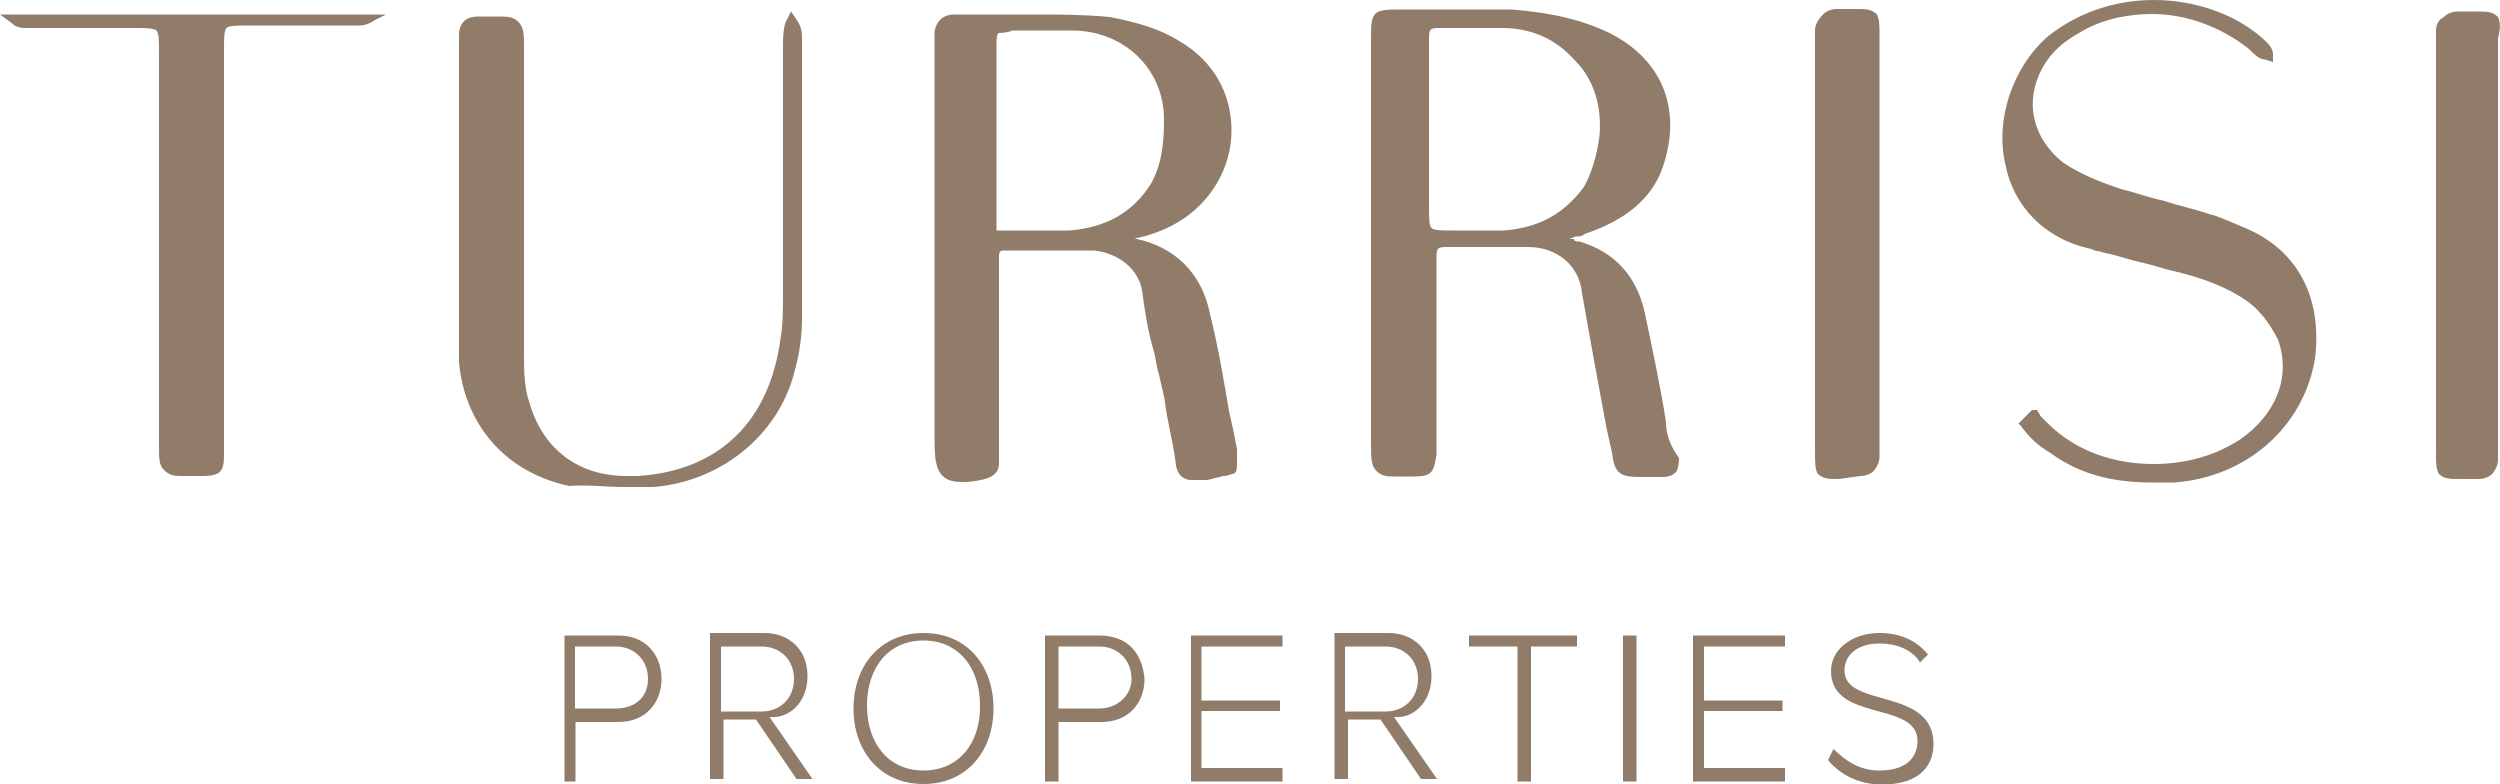 <svg xmlns="http://www.w3.org/2000/svg" viewBox="0 0 500 156.9"><path d="M124.8 97.4h5.9c13.5-1.1 24.8-10.3 28.1-22.7 1.1-3.8 1.6-7.6 1.6-10.8V7.7c0-1.1 0-2.2-1.1-3.8l-1.1-1.6-1.1 2.2c-.5 1.6-.5 3.2-.5 4.3v49.7c0 3.2 0 6.5-.5 9.2-2.2 16.7-12.4 26.5-28.6 27.5h-2.2c-9.7 0-16.7-5.4-19.4-14.6-1.1-3.2-1.1-6.5-1.1-10.3v-61c0-2.2 0-3.8-1.1-4.9-1.1-1.1-2.2-1.1-4.3-1.1h-3.8c-2.2 0-3.8 1.1-3.8 3.8v65.3c1.1 12.4 9.2 22.1 22.1 24.8 3.8-.3 7.1.2 10.9.2zM2.2 4.5c1.1 1.1 2.2 1.1 3.2 1.1h21c2.7 0 4.3 0 4.9.5.5.5.5 2.2.5 4.3v78.8c0 2.7 0 3.8 1.1 4.9 1.1 1.1 2.2 1.1 3.8 1.1h3.8c3.8 0 4.3-1.1 4.3-4.3v-81c0-2.2 0-3.8.5-4.3s2.2-.5 4.3-.5h22.2c.5 0 1.6 0 3.2-1.1l2.2-1.1H0l2.2 1.6zm217.6 122.6H209v29.2h2.7v-11.9h8.6c5.4 0 8.6-3.8 8.6-8.6-.4-4.9-3.1-8.7-9.1-8.7zm0 14.6h-8.1v-12.4h8.1c3.8 0 6.5 2.7 6.5 6.5 0 3.2-2.7 5.9-6.5 5.9zm-58.3-6.5c0-5.4-3.8-8.6-8.6-8.6H142v29.2h2.7v-11.9h6.5l8.1 11.9h3.2l-8.6-12.4c3.8.4 7.6-2.8 7.6-8.2zm-17.3 6.5v-12.4h8.1c3.8 0 6.5 2.7 6.5 6.5s-2.7 6.5-6.5 6.5h-8.1v-.6zm40.5-15.1c-8.6 0-14 6.5-14 15.1s5.4 15.1 14 15.1 14-6.5 14-15.1-5.3-15.1-14-15.1zm0 27.5c-7 0-11.3-5.4-11.3-13s4.3-13 11.3-13 11.3 5.4 11.3 13c.1 7.6-4.3 13-11.3 13zm-61-27h-10.8v29.2h2.2v-11.9h8.6c5.4 0 8.6-3.8 8.6-8.6 0-4.9-3.2-8.7-8.6-8.7zm-.6 14.6H115v-12.4h8.1c3.8 0 6.5 2.7 6.5 6.5 0 3.2-2.1 5.9-6.5 5.9zm249-46.5c1.1 0 2.2-.5 2.7-1.1s1.1-1.6 1.1-2.7V7.2c0-2.2 0-3.2-.5-4.3-1.1-1.1-2.2-1.1-4.3-1.1h-3.8c-1.1 0-2.2.5-2.7 1.1-1.1 1.1-1.6 2.2-1.6 3.2v84.3c0 2.2 0 3.2.5 4.3 1.1 1.1 2.2 1.1 4.3 1.1l4.3-.6zm-127.4 0c1.1 0 1.6-.5 2.2-.5.5-.5.5-1.1.5-2.2v-2.7c-.5-2.7-1.1-5.4-1.6-7.6-1.1-6.5-2.2-13-3.8-19.4-1.6-8.1-7-13.5-15.1-15.1 2.7-.5 5.9-1.6 8.6-3.2 6.5-3.8 10.8-10.8 10.8-18.4 0-7.6-3.8-14-10.3-17.8-4.3-2.7-8.6-3.8-14-4.9-5.4-.5-10.3-.5-14-.5h-17.3c-1.1 0-2.2.5-2.7 1.1-.5.5-1.1 1.6-1.1 2.7v81.1c0 5.4.5 8.6 5.4 8.6 1.1 0 2.2 0 4.3-.5 2.2-.5 3.2-1.6 3.2-3.2V51.2c0-1.1.5-1.1 1.1-1.1h17.9c4.9.5 9.2 3.8 9.7 8.6.5 3.8 1.1 7.6 2.2 11.3.5 1.6.5 3.2 1.1 4.9l1.1 4.9c.5 4.3 1.6 8.1 2.2 12.4 0 1.1.5 3.8 3.2 3.8h3.2l3.2-.8zm-30.8-49.1h-14.6V9.3c0-1.1 0-2.7.5-2.7 0 0 1.6 0 2.7-.5h11.9c10.3 0 18.4 7.6 18.4 17.8 0 4.9-.5 9.2-2.7 13-3.8 5.9-9.2 8.6-16.2 9.2zm155 88c0-3.2 2.7-5.4 7-5.4 3.2 0 6.5 1.1 8.1 3.8l1.6-1.6c-2.2-2.7-5.4-4.3-9.7-4.3-5.4 0-9.7 3.2-9.7 7.6 0 10.3 17.3 5.9 17.3 14 0 2.7-1.6 5.9-7.6 5.9-4.3 0-7-2.2-9.2-4.3l-1.1 2.2c2.2 2.7 5.9 4.9 10.8 4.9 8.1 0 10.3-4.3 10.3-8.1 0-11.4-17.8-7.1-17.8-14.7zM499.6 3.4c-1.1-1.1-2.2-1.1-4.3-1.1h-3.8c-1.1 0-2.2.5-2.7 1.1-1.1.5-1.6 1.6-1.6 2.7v84.3c0 2.2 0 3.2.5 4.3 1.1 1.1 2.2 1.1 4.3 1.1h3.8c1.1 0 2.2-.5 2.7-1.1s1.1-1.6 1.1-2.7V7.8c.5-2.2.5-3.3 0-4.4zm-166.4 81c-1.1-7-2.7-14.6-4.3-22.1-1.6-7-5.9-11.9-13-14-.5 0-1.1 0-1.1-.5h-1.1c.5 0 1.1-.5 1.6-.5s1.1 0 1.6-.5c8.1-2.7 13.5-7 15.7-13.5 3.8-11.3 0-21.1-10.3-26.5-5.4-2.7-11.9-4.3-20-4.9h-22.7c-4.9 0-5.4.5-5.4 5.4v81.5c0 2.7 0 4.3 1.1 5.4s2.2 1.1 3.8 1.1h3.3c3.8 0 4.3-.5 4.9-4.3V52.1c0-2.7 0-2.7 2.7-2.7h15.6c5.9 0 10.3 3.8 10.8 9.2 1.6 9.2 3.2 17.8 4.9 27l1.1 4.9c.5 4.3 1.6 4.9 5.9 4.9h3.8c1.1 0 2.2 0 3.2-1.1.5-1.1.5-2.2.5-2.7-2-2.8-2.6-5-2.6-7.2zm-32.4-38.3h-10.2c-2.2 0-3.8 0-4.3-.5s-.5-2.2-.5-4.3v-33c0-2.7 0-2.7 2.7-2.7h11.9c5.9 0 10.8 2.2 14.6 6.5 3.8 3.8 5.4 9.2 4.9 15.1-.5 3.8-1.6 7.6-3.2 10.3-4 5.3-8.8 8-15.9 8.6zm148-.6c-2.7-1.1-4.9-2.2-7-2.7-3.2-1.1-5.9-1.6-9.2-2.7-2.7-.5-5.4-1.6-8.1-2.2-4.9-1.6-8.6-3.2-11.9-5.4-5.4-4.3-7.6-10.8-4.9-17.3 1.6-3.8 4.3-6.5 8.1-8.6 4.3-2.7 9.7-3.8 14.6-3.8 7 0 14 2.7 19.4 7l.5.5c.5.5 1.6 1.6 2.7 1.6l1.6.5v-1.6c0-1.1-1.1-2.2-1.1-2.2-5.4-5.4-14-8.6-22.7-8.6-8.1 0-15.7 2.7-21.6 7.6-6.5 5.9-10.3 16.2-8.1 25.4 1.6 8.1 7.6 14.6 16.7 16.7.5 0 1.1.5 1.6.5s1.6.5 2.2.5c2.2.5 3.8 1.1 5.9 1.6 2.2.5 4.3 1.1 5.9 1.6 4.9 1.1 10.3 2.7 14.6 5.4 3.8 2.2 5.9 5.4 7.6 8.6 2.7 7.6-.5 15.1-7.6 20-4.9 3.2-10.8 4.9-17.3 4.9-8.1 0-15.7-2.7-21.1-8.1l-1.6-1.6c0-.5-.5-.5-.5-1.1h-1.1l-2.7 2.7.5.5c1.6 2.2 3.2 3.8 5.9 5.4 5.9 4.3 12.4 5.9 20.5 5.9h4.3c14.6-1.1 25.9-11.3 28.1-24.8 1.5-12.1-3.4-21.8-14.2-26.2zM338.6 156.3H357v-2.7h-16.2v-11.4h15.7v-2.1h-15.7v-10.8H357v-2.2h-18.4zm-52.3-21.1c0-5.4-3.8-8.6-8.6-8.6h-10.8v29.2h2.7v-11.9h6.5l8.1 11.9h3.2l-8.6-12.4c3.7.4 7.5-2.8 7.5-8.2zm-17.3 6.5v-12.4h8.1c3.8 0 6.5 2.7 6.5 6.5s-2.7 6.5-6.5 6.5H269v-.6zm55.6-14.6h2.7v29.2h-2.7zm-86.4 29.2h18.3v-2.7h-16.2v-11.4H256v-2.1h-15.7v-10.8h16.2v-2.2h-18.3zm55.6-27h9.7v27h2.7v-27h9.2v-2.2h-21.6z" fill="#917c6a"/></svg>